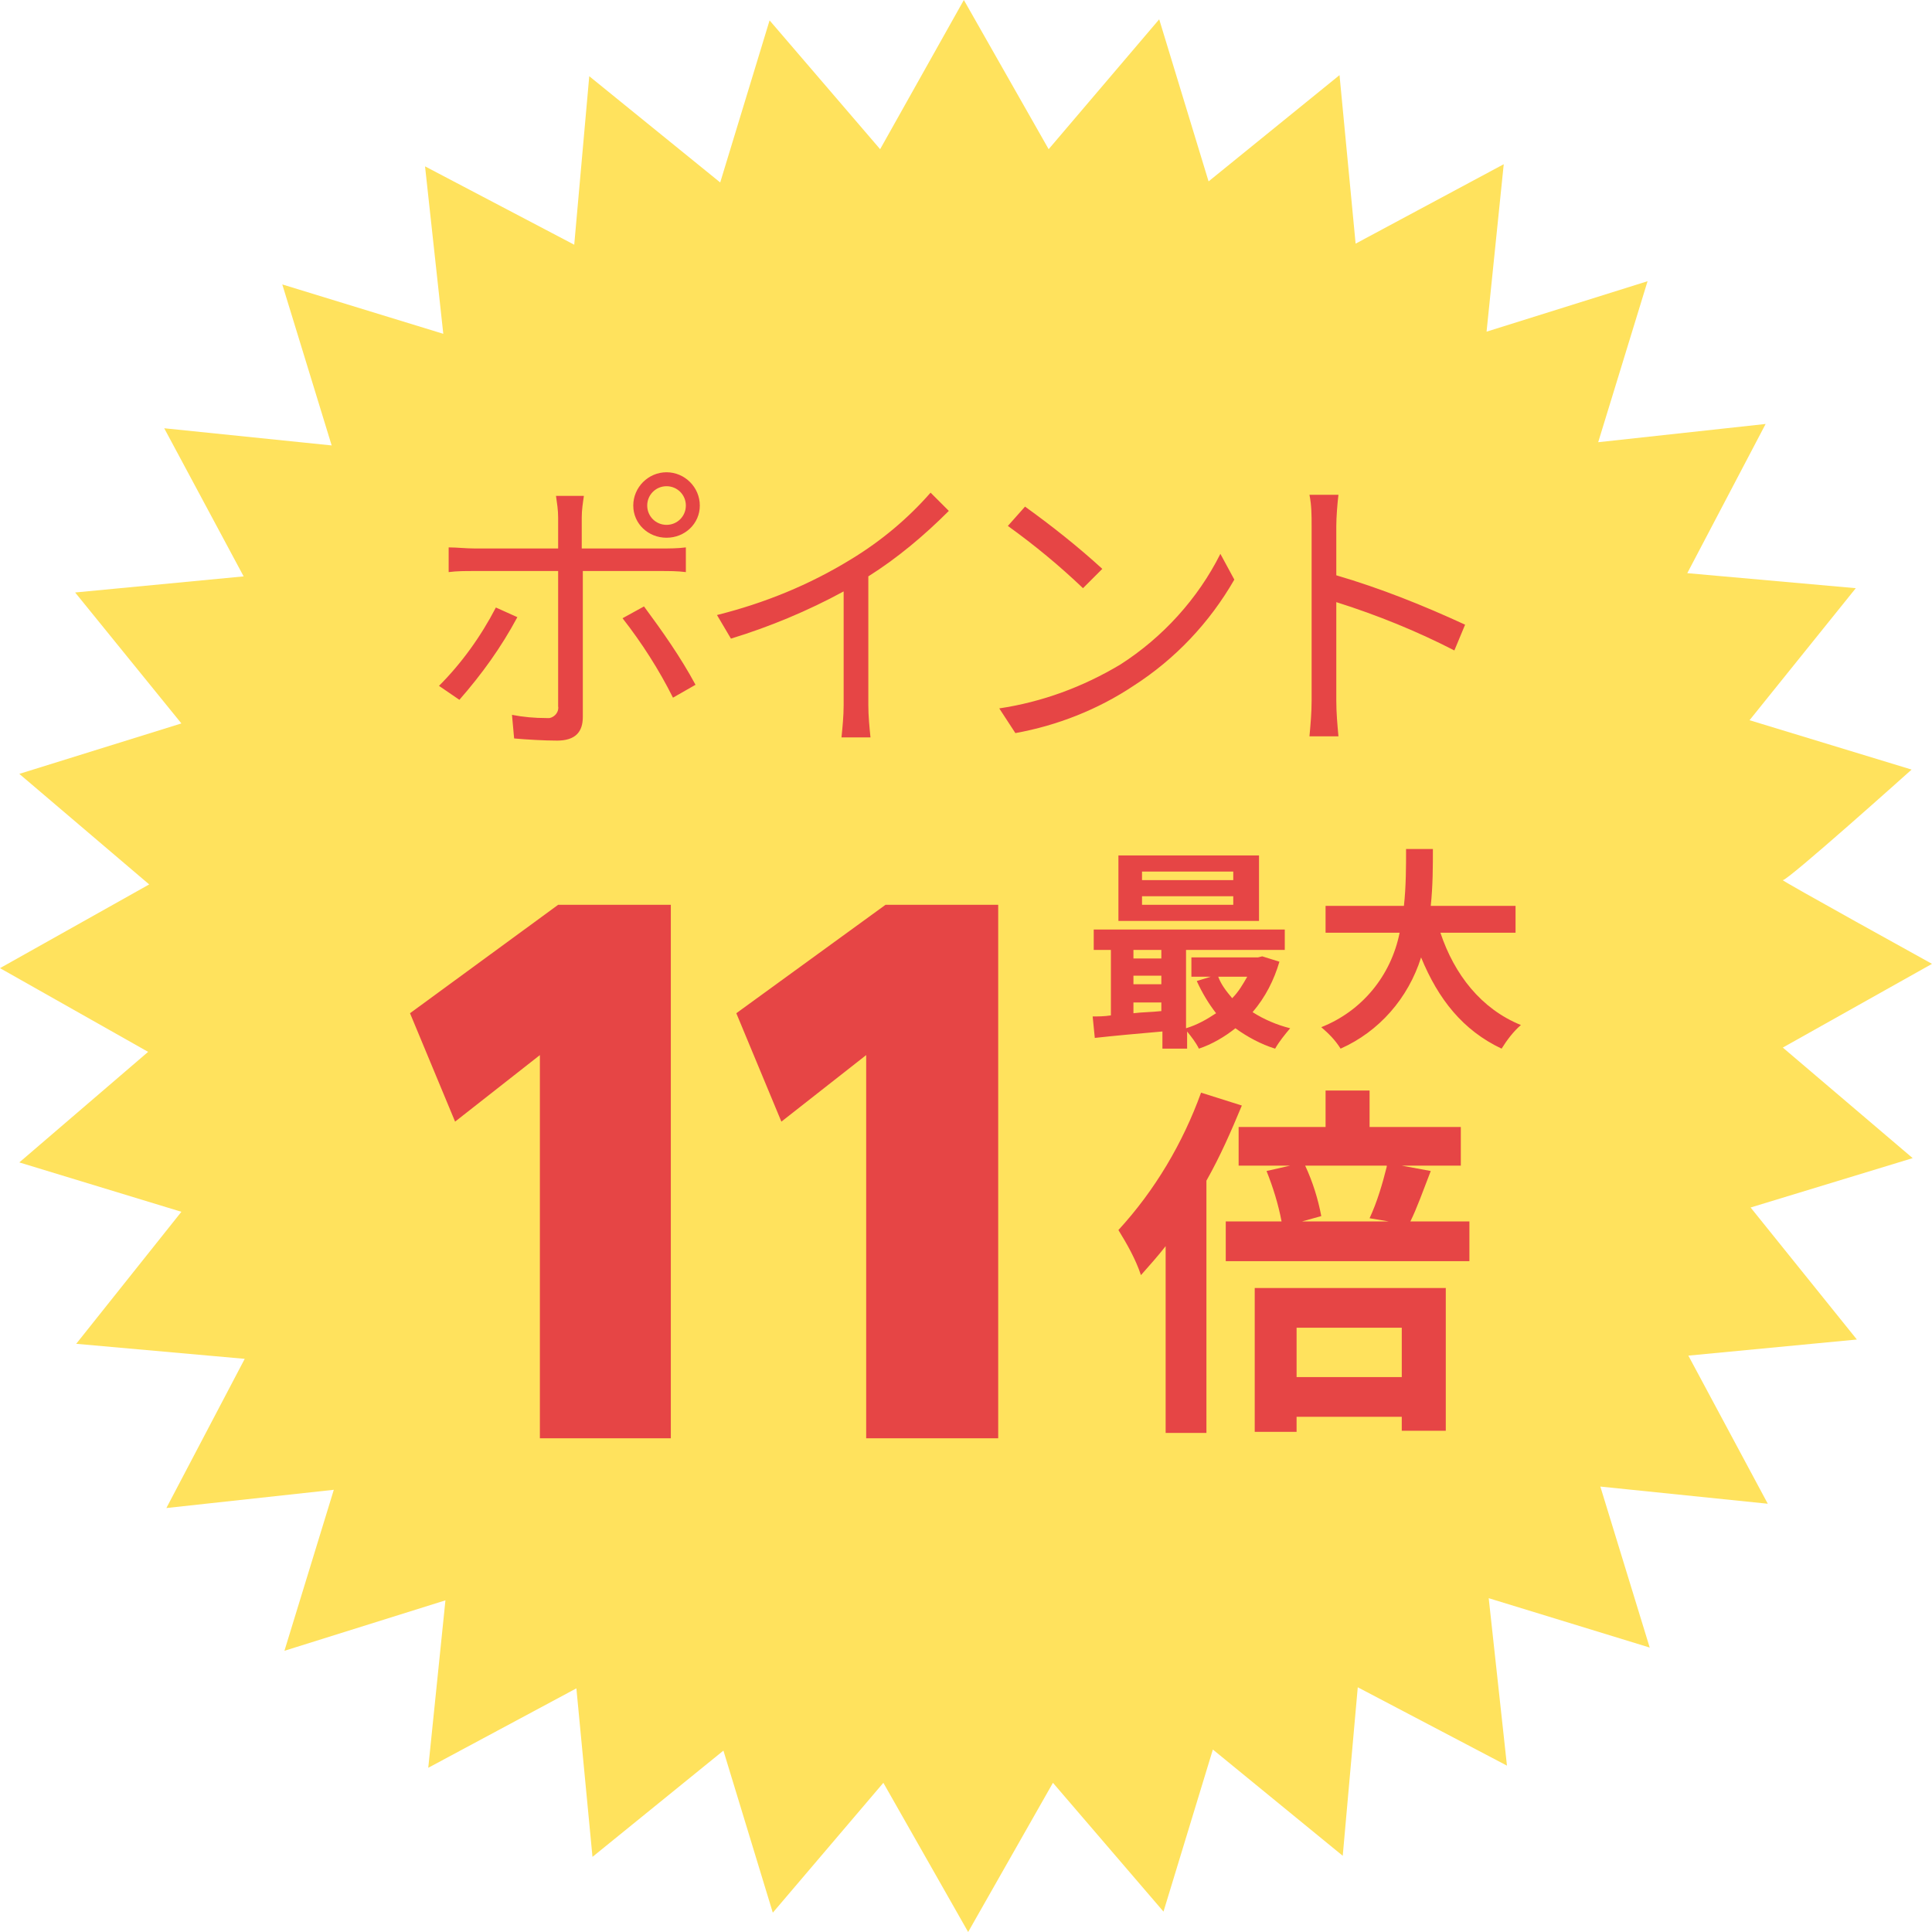 <?xml version="1.0" encoding="utf-8"?>
<!-- Generator: Adobe Illustrator 27.4.0, SVG Export Plug-In . SVG Version: 6.00 Build 0)  -->
<svg version="1.1" id="_11bai.svg" xmlns="http://www.w3.org/2000/svg" xmlns:xlink="http://www.w3.org/1999/xlink" x="0px" y="0px"
	 viewBox="0 0 180 180" style="enable-background:new 0 0 180 180;" xml:space="preserve">
<style type="text/css">
	.st0{fill-rule:evenodd;clip-rule:evenodd;fill:#FFE25D;}
	.st1{fill-rule:evenodd;clip-rule:evenodd;fill:#E64545;}
</style>
<path id="ぱちぱち" class="st0" d="M180,89.8l-13.9,7.8l12.1,10.3l-15.1,4.6l9.9,12.3l-15.7,1.5l7.4,13.8l-15.6-1.6l4.6,15
	l-15-4.6l1.7,15.6l-13.9-7.3l-1.4,15.7L113,163l-4.6,15.1l-10.3-12L90.2,180l-7.9-13.9l-10.3,12.1l-4.6-15.1L55.2,173l-1.5-15.7
	l-13.8,7.4l1.6-15.6l-15,4.7l4.6-15l-15.6,1.7l7.3-13.9l-15.7-1.4l9.8-12.3l-15.1-4.6l12-10.3L0,90.2l13.9-7.8L1.8,72.1l15.1-4.7
	L7,55.2l15.7-1.5l-7.4-13.8l15.6,1.6l-4.6-15l15,4.6l-1.7-15.6l13.9,7.3l1.4-15.7L67.1,17l4.6-15.1l10.3,12L89.8,0l7.9,13.9
	l10.3-12.1l4.6,15.1L124.8,7l1.5,15.7l13.8-7.4l-1.6,15.6l15-4.7l-4.6,15l15.6-1.7l-7.3,13.9l15.7,1.4L163,67.1l15.1,4.6
	c0,0-11.6,10.4-12,10.3S180,89.8,180,89.8z"/>
<path id="ポイント" class="st1" d="M62.1,45.3c1,0,1.8,0.8,1.8,1.8s-0.8,1.8-1.8,1.8c-1,0-1.8-0.8-1.8-1.8c0,0,0,0,0,0
	C60.3,46.1,61.1,45.3,62.1,45.3z M62.1,50.1c1.7,0,3.1-1.3,3.1-3c0,0,0,0,0,0c0-1.7-1.4-3.1-3.1-3.1S59,45.4,59,47.1
	C59,48.8,60.4,50.1,62.1,50.1C62.1,50.1,62.1,50.1,62.1,50.1z M46.2,56.6c-1.4,2.7-3.2,5.2-5.3,7.3l1.9,1.3c2.1-2.4,3.9-4.9,5.4-7.7
	L46.2,56.6z M61.6,53.2c0.7,0,1.5,0,2.3,0.1v-2.3c-0.8,0.1-1.5,0.1-2.3,0.1h-7.4v-2.9c0-0.7,0.1-1.3,0.2-2h-2.6
	c0.1,0.7,0.2,1.3,0.2,2v2.9h-7.8c-0.8,0-1.6-0.1-2.4-0.1v2.3c0.8-0.1,1.5-0.1,2.4-0.1h7.8v12.6c0.1,0.5-0.3,1-0.8,1.1
	c-0.1,0-0.2,0-0.3,0c-1.1,0-2.2-0.1-3.2-0.3l0.2,2.2c1.1,0.1,2.8,0.2,4,0.2c1.7,0,2.4-0.8,2.4-2.2V53.2L61.6,53.2L61.6,53.2z
	 M58,57.6c1.8,2.3,3.4,4.8,4.7,7.4l2.1-1.2c-1.4-2.6-3.1-5-4.8-7.3L58,57.6z M86.7,45.9c-2.1,2.4-4.6,4.5-7.4,6.2
	c-3.9,2.4-8.1,4.1-12.5,5.2l1.3,2.2c3.6-1.1,7.2-2.6,10.5-4.4v10.6c0,1-0.1,2-0.2,3h2.7c-0.1-1-0.2-2-0.2-3v-12
	c2.7-1.7,5.2-3.8,7.5-6.1L86.7,45.9z M95.5,47.2L93.9,49c2.5,1.8,4.8,3.7,7,5.8l1.8-1.8C100.4,50.9,98,49,95.5,47.2z M93.1,66
	l1.5,2.3c3.9-0.7,7.7-2.2,11-4.4c3.9-2.5,7.1-5.9,9.4-9.9l-1.3-2.4c-2.1,4.2-5.4,7.8-9.3,10.3C100.9,64,97.1,65.4,93.1,66z
	 M136.5,58.2c-3.9-1.8-7.9-3.4-12-4.6V49c0-0.8,0.1-2.1,0.2-2.9H122c0.2,1,0.2,1.9,0.2,2.9v16.3c0,1.1-0.1,2.2-0.2,3.3h2.7
	c-0.1-1.1-0.2-2.2-0.2-3.3l0-9.2c3.8,1.2,7.5,2.7,11,4.5L136.5,58.2z"/>
<g id="グループ_8">
	<path id="_11" class="st1" d="M62.5,134V84.3H52L38.2,94.4l4.2,10.1l7.9-6.2V134L62.5,134L62.5,134z M93,134V84.3H82.5L68.6,94.4
		l4.2,10.1l7.9-6.2V134L93,134L93,134z"/>
	<path id="最大" class="st1" d="M114.9,82h-8.5v-0.8h8.5V82z M114.9,84.3h-8.5v-0.8h8.5V84.3z M117.3,79.7h-13.1v6.1h13.1
		L117.3,79.7L117.3,79.7z M116.2,91c-0.4,0.7-0.8,1.4-1.4,2c-0.5-0.6-1-1.2-1.3-2H116.2L116.2,91z M105.6,93.4h2.6v0.8
		c-0.9,0.1-1.8,0.1-2.6,0.2V93.4z M105.6,90.9h2.6v0.8h-2.6V90.9z M108.2,88.5v0.8h-2.6v-0.8H108.2z M117.6,89.1l-0.4,0.1h-6.2V91
		h1.8l-1.3,0.4c0.5,1.1,1.1,2.1,1.8,3c-0.9,0.6-1.8,1.1-2.8,1.4v-7.3h9.2v-1.9h-17.8v1.9h1.6v6.1c-0.6,0.1-1.2,0.1-1.7,0.1l0.2,2
		c1.8-0.2,4-0.4,6.3-0.6v1.6h2.3v-1.6c0.4,0.5,0.8,1,1.1,1.6c1.2-0.4,2.4-1.1,3.4-1.9c1.1,0.8,2.4,1.5,3.7,1.9
		c0.4-0.7,0.9-1.3,1.4-1.9c-1.2-0.3-2.4-0.8-3.5-1.5c1.2-1.4,2-3,2.5-4.7L117.6,89.1z M141.2,86.9v-2.5h-7.9
		c0.2-1.9,0.2-3.7,0.2-5.3H131c0,1.6,0,3.5-0.2,5.3h-7.3v2.5h6.9c-0.8,4-3.5,7.3-7.3,8.8c0.7,0.6,1.3,1.2,1.8,2
		c3.6-1.6,6.3-4.7,7.5-8.5c1.6,3.9,3.9,6.8,7.5,8.5c0.5-0.8,1.1-1.6,1.8-2.2c-3.7-1.5-6.2-4.7-7.5-8.6H141.2L141.2,86.9z"/>
	<path id="倍" class="st1" d="M111.9,101.8c-1.7,4.7-4.3,9.1-7.7,12.8c0.8,1.3,1.6,2.7,2.1,4.2c0.8-0.9,1.6-1.8,2.3-2.7v17.4h3.8
		V110c1.3-2.3,2.3-4.6,3.3-7L111.9,101.8z M130.6,123.7v4.6h-9.8v-4.6H130.6z M116.9,133.4h3.9V132h9.8v1.3h4.1V120h-17.8
		L116.9,133.4L116.9,133.4z M129.2,108.7c-0.4,1.6-0.9,3.3-1.6,4.8l1.8,0.3h-8.1l1.8-0.5c-0.3-1.6-0.8-3.2-1.5-4.7H129.2
		L129.2,108.7z M131.4,113.8c0.6-1.2,1.2-2.9,1.9-4.7l-2.7-0.5h5.5v-3.6h-8.5v-3.4h-4.1v3.4h-8.1v3.6h4.8l-2.2,0.5
		c0.6,1.5,1.1,3.1,1.4,4.7h-5.2v3.7h22.7v-3.7L131.4,113.8L131.4,113.8z"/>
</g>
</svg>
